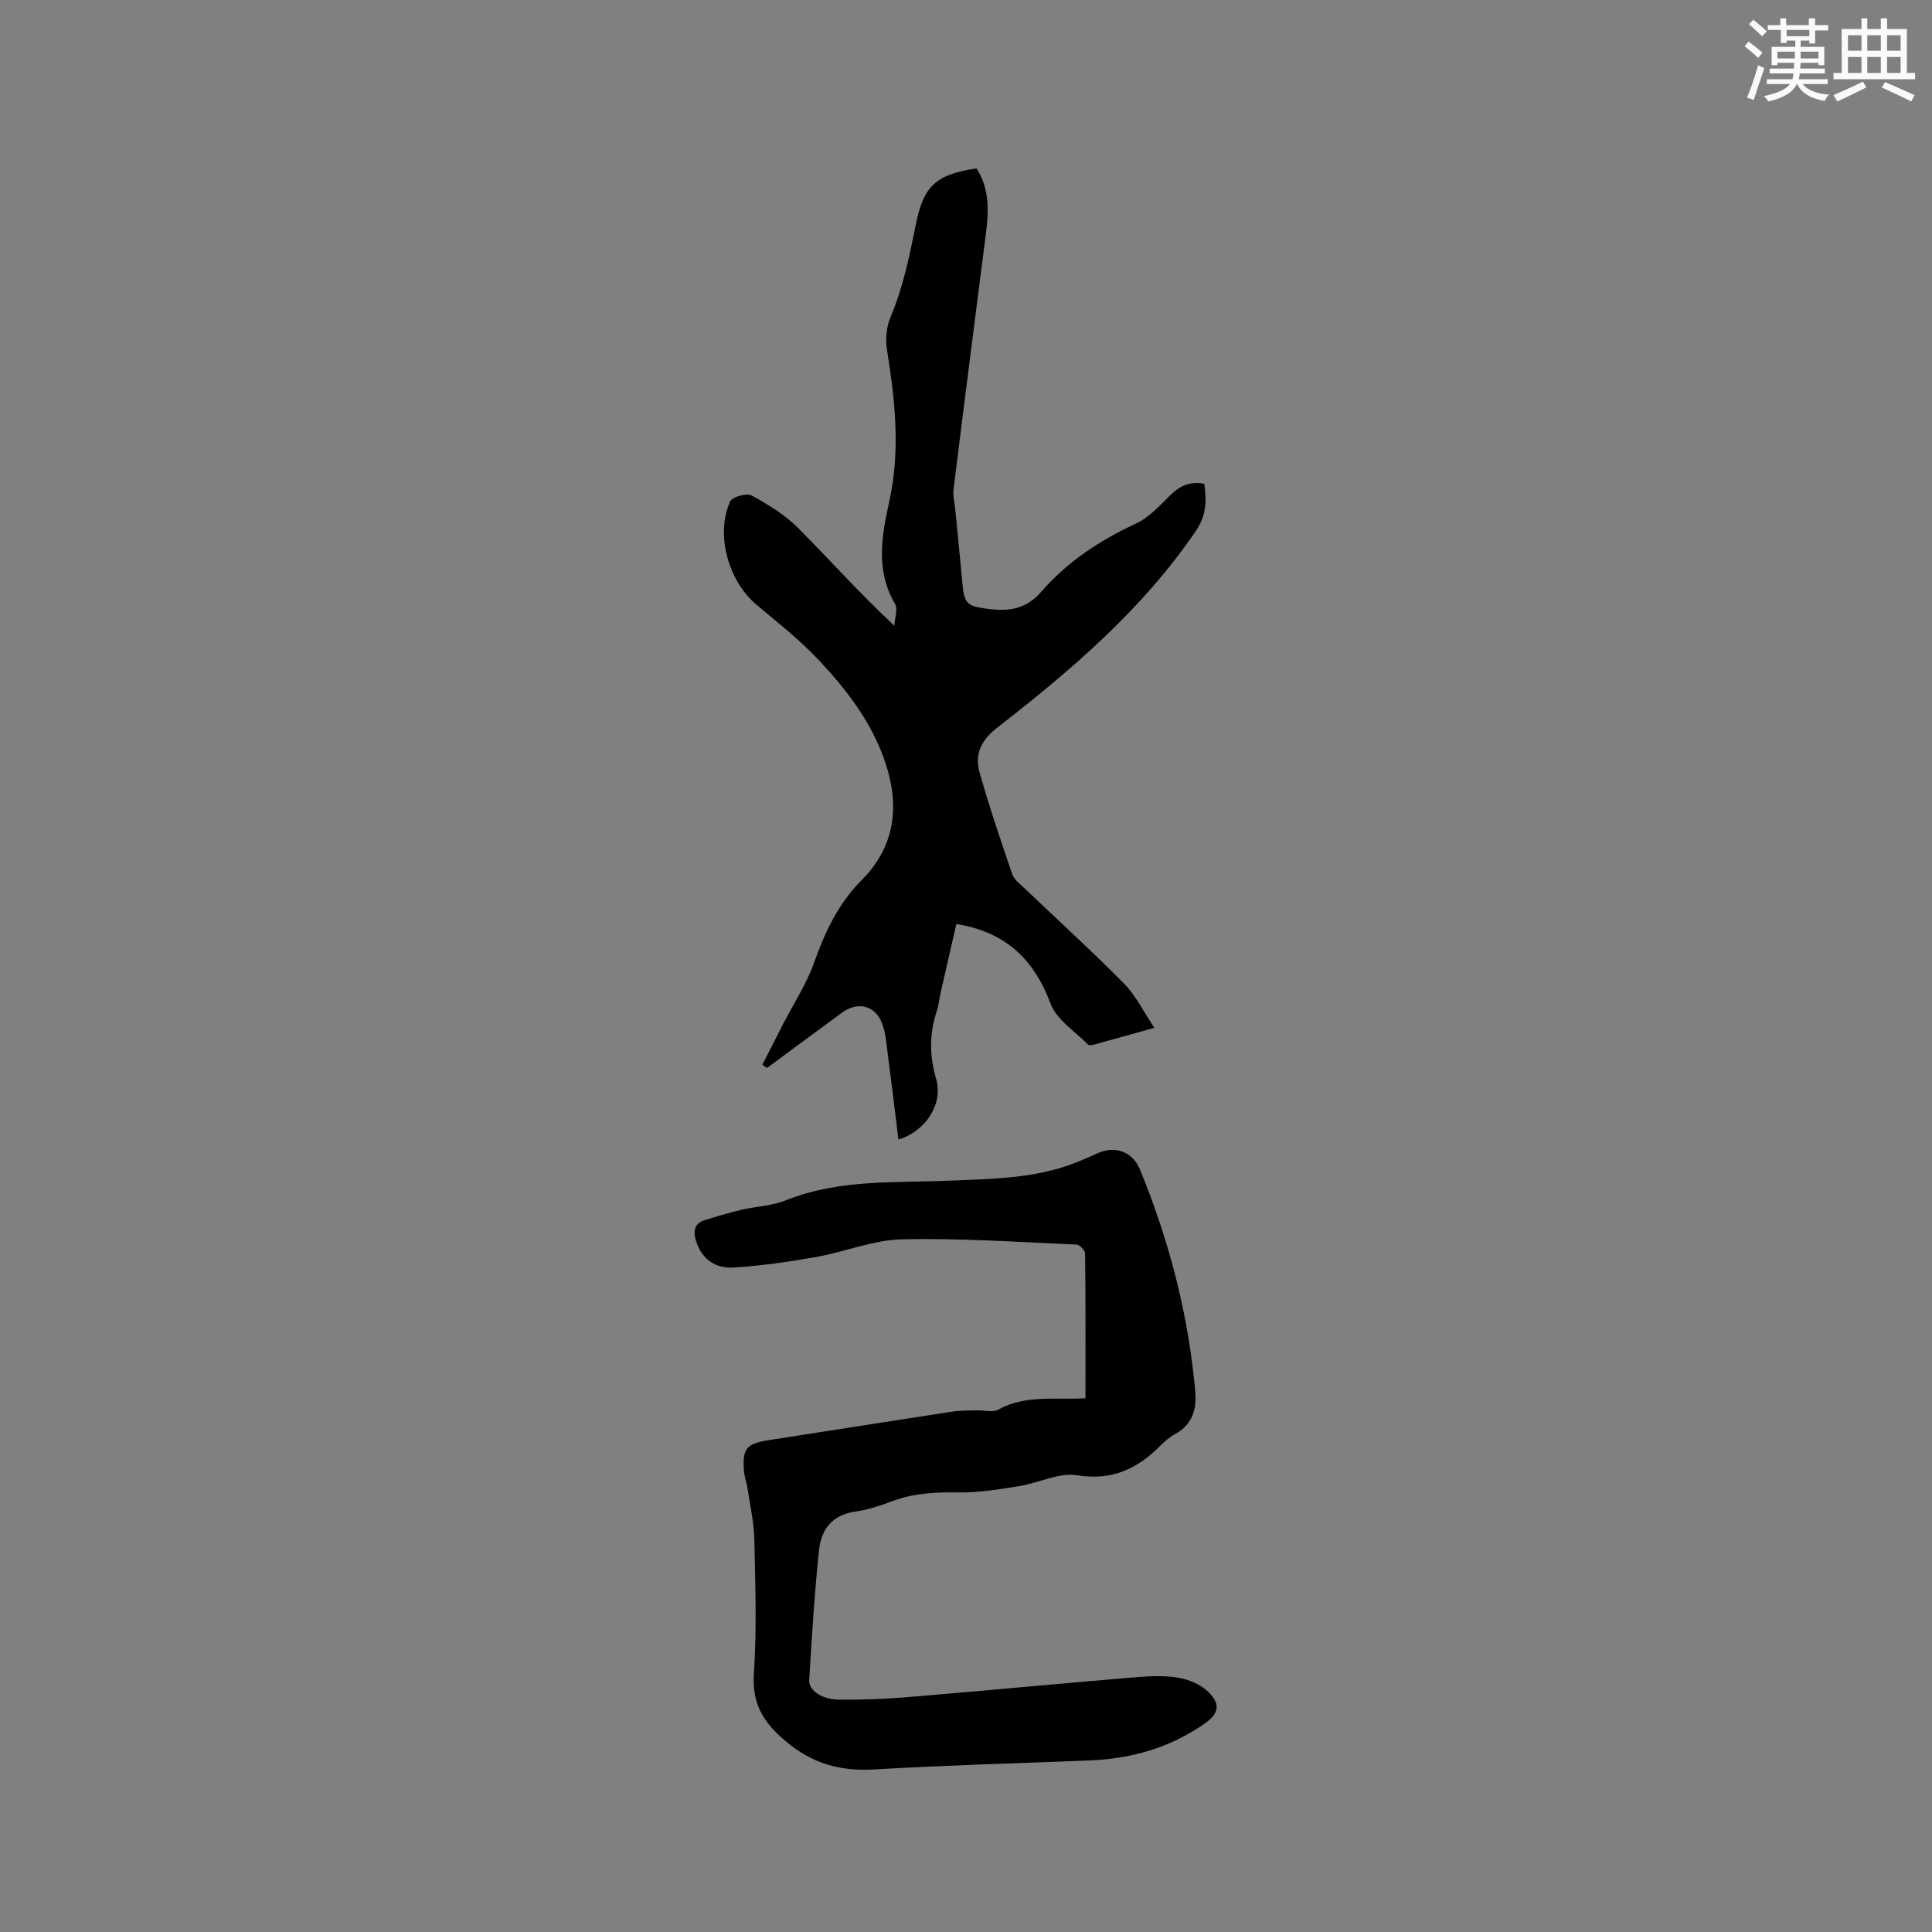 <svg enable-background="new 0 0 400 400" viewBox="0 0 400 400" xmlns="http://www.w3.org/2000/svg"><rect x="0" y="0" width="400" height="400" fill="#808080" stroke="none"/><path d="m186.01 235.93c-.73-5.88-1.38-11.42-2.12-16.95-.32-2.4-.43-4.91-1.28-7.13-1.42-3.72-5.04-4.56-8.26-2.21-5.2 3.8-10.36 7.64-15.53 11.46-.33-.21-.66-.42-.99-.63 1.43-2.81 2.86-5.63 4.3-8.44 2.16-4.21 4.82-8.23 6.39-12.65 2.27-6.37 4.97-12.23 9.84-17.12 6.9-6.92 7.99-15.22 4.94-24.36-2.71-8.15-7.78-14.79-13.47-20.91-4.02-4.33-8.74-8.02-13.28-11.85-5.77-4.87-8.48-14.58-5.36-21.35.43-.94 3.41-1.75 4.43-1.2 3.4 1.84 6.83 3.95 9.55 6.66 6.58 6.58 12.76 13.56 19.99 20.3.08-1.54.78-3.44.13-4.55-4.04-6.87-2.75-14.06-1.2-21.05 2.36-10.62 1.24-21.02-.45-31.53-.35-2.17-.13-4.73.72-6.73 2.68-6.3 3.97-12.89 5.32-19.53 1.6-7.84 4.32-10.06 12.49-11.3 2.71 4.15 2.55 8.75 1.96 13.41-2.25 17.66-4.52 35.31-6.7 52.97-.18 1.43.22 2.93.36 4.4.49 5.05 1.01 10.1 1.47 15.16.37 4.08.89 4.65 4.89 5.21 4.35.61 8.12.32 11.41-3.47 5.39-6.22 12.16-10.69 19.69-14.17 2.67-1.24 4.85-3.69 7.02-5.82 1.97-1.94 4.07-2.95 7.06-2.39.47 3.42.51 6.47-1.73 9.75-11.09 16.29-25.83 28.85-41.17 40.77-3.38 2.62-4.66 5.54-3.62 9.24 2 7.1 4.38 14.1 6.77 21.09.38 1.1 1.56 1.97 2.47 2.84 6.9 6.59 13.97 13.01 20.68 19.8 2.41 2.44 3.97 5.72 6.28 9.15-4.85 1.35-8.69 2.43-12.54 3.48-.38.1-.99.2-1.19.01-2.69-2.76-6.51-5.14-7.76-8.47-3.46-9.25-9.37-14.88-19.52-16.52-1.06 4.65-2.15 9.35-3.21 14.05-.3 1.34-.43 2.74-.86 4.04-1.53 4.66-1.5 9.22-.12 13.98 1.49 5.03-1.97 10.77-7.8 12.56z" fill="#010000"/><path d="m224.74 289.49c0-10.25.04-20.1-.08-29.94-.01-.66-1.14-1.86-1.78-1.88-12.06-.51-24.14-1.36-36.19-1.08-5.92.14-11.75 2.6-17.69 3.65-5.7 1.01-11.46 1.85-17.23 2.19-3.61.21-6.49-1.71-7.66-5.49-.61-1.97-.42-3.62 1.79-4.32 2.51-.79 5.03-1.54 7.59-2.14 3.07-.72 6.36-.82 9.24-1.98 10.96-4.39 22.48-3.58 33.86-4.06 8.15-.34 16.32-.4 24.16-3.02 2.2-.73 4.34-1.68 6.45-2.64 3.72-1.68 7.31-.31 8.82 3.36 5.7 13.89 9.57 28.25 11.17 43.2.08.74.15 1.48.23 2.21.43 3.95-.35 7.32-4.2 9.4-1.1.59-2.09 1.48-2.98 2.37-4.78 4.77-9.98 7.29-17.22 6.12-3.79-.61-7.98 1.6-12.04 2.25-4.13.66-8.32 1.37-12.47 1.3-4.72-.08-9.26.12-13.72 1.79-2.47.92-5.03 1.82-7.62 2.16-4.84.64-7.15 3.7-7.6 7.99-.94 8.94-1.49 17.92-2.03 26.9-.13 2.21 2.7 4.05 6.27 4.07 4.55.02 9.12-.12 13.65-.49 15.73-1.31 31.44-2.8 47.17-4.12 3.05-.26 6.2-.44 9.19.04 2.24.36 4.75 1.39 6.34 2.95 2.65 2.6 2.18 4.53-.84 6.63-7.17 5-15.22 7.24-23.88 7.58-14.81.57-29.63.99-44.42 1.85-7.03.41-12.77-1.14-18.35-5.84-4.73-3.98-7-7.79-6.58-14.09.61-9.18.29-18.44.09-27.66-.08-3.56-.89-7.1-1.42-10.64-.17-1.15-.61-2.26-.71-3.41-.41-4.83.46-5.81 5.21-6.55 12.66-1.95 25.32-3.97 37.98-5.9 1.66-.25 3.36-.19 5.05-.25 1.48-.04 3.24.48 4.38-.15 5.59-3.12 11.71-1.98 18.07-2.36z" fill="#010000"/><g fill="#fafafb"><path d="m361.2 9.6.8-1c.9.7 1.9 1.4 2.9 2.3l-.9 1.1c-1-1-2-1.8-2.8-2.4zm.5 10.6c.9-2.1 1.6-4.3 2.3-6.7.4.2.8.4 1.3.6-.7 2.1-1.5 4.3-2.2 6.6zm.4-15.2.9-.9c1 .8 2 1.6 2.8 2.4l-1 1c-.9-.9-1.8-1.7-2.7-2.5zm12.5-1.2h1.2v1.4h2.7v1.1h-2.7v2.7h-1.2v-.6h-1.8v1.3h4.9v3.8h-1.2v-.5h-3.7c0 .4-.1.9-.1 1.2h5.1v1h-5.2c0 .5-.1.9-.2 1.2h6v1h-5.2c1.1 1.3 2.9 2 5.5 2.2-.4.4-.7.8-.9 1.3-2.9-.5-4.8-1.6-5.7-3.5h-.1c-.8 1.7-2.7 2.9-5.9 3.6-.2-.4-.6-.8-.9-1.1 2.8-.6 4.6-1.4 5.4-2.5h-4.8v-1h5.3c.1-.3.2-.7.2-1.2h-4.9v-1h5c0-.4 0-.8.1-1.2h-3.5v.5h-1.2v-3.8h4.9v-1.3h-1.8v.5h-1.2v-2.7h-2.7v-1h2.6v-1.4h1.2v1.4h4.7v-1.4zm-6.6 8.3h3.6c0-.4 0-.9 0-1.4h-3.6zm1.9-4.6h4.7v-1.3h-4.7zm6.6 3.2h-3.7v1.4h3.7z"/><path d="m385.3 3.8h1.3v2.2h2.8v-2.2h1.3v2.2h4.1v9.1h1.7v1.3h-16.9v-1.3h1.7v-9.1h4.1v-2.2zm.4 13.1.7 1.2c-1.8.9-3.8 1.9-6 2.9-.2-.4-.5-.8-.8-1.3 2.3-1 4.3-1.9 6.1-2.8zm-3.1-6.4h2.8v-3.2h-2.8zm0 4.6h2.8v-3.3h-2.8zm4-4.6h2.8v-3.2h-2.8zm0 4.6h2.8v-3.3h-2.8zm3.7 1.9c2.1.9 4.1 1.8 6.1 2.7l-.7 1.3c-2.2-1.1-4.2-2-6.1-2.9zm3.2-9.7h-2.8v3.2h2.8zm-2.8 7.8h2.8v-3.3h-2.8z"/></g></svg>